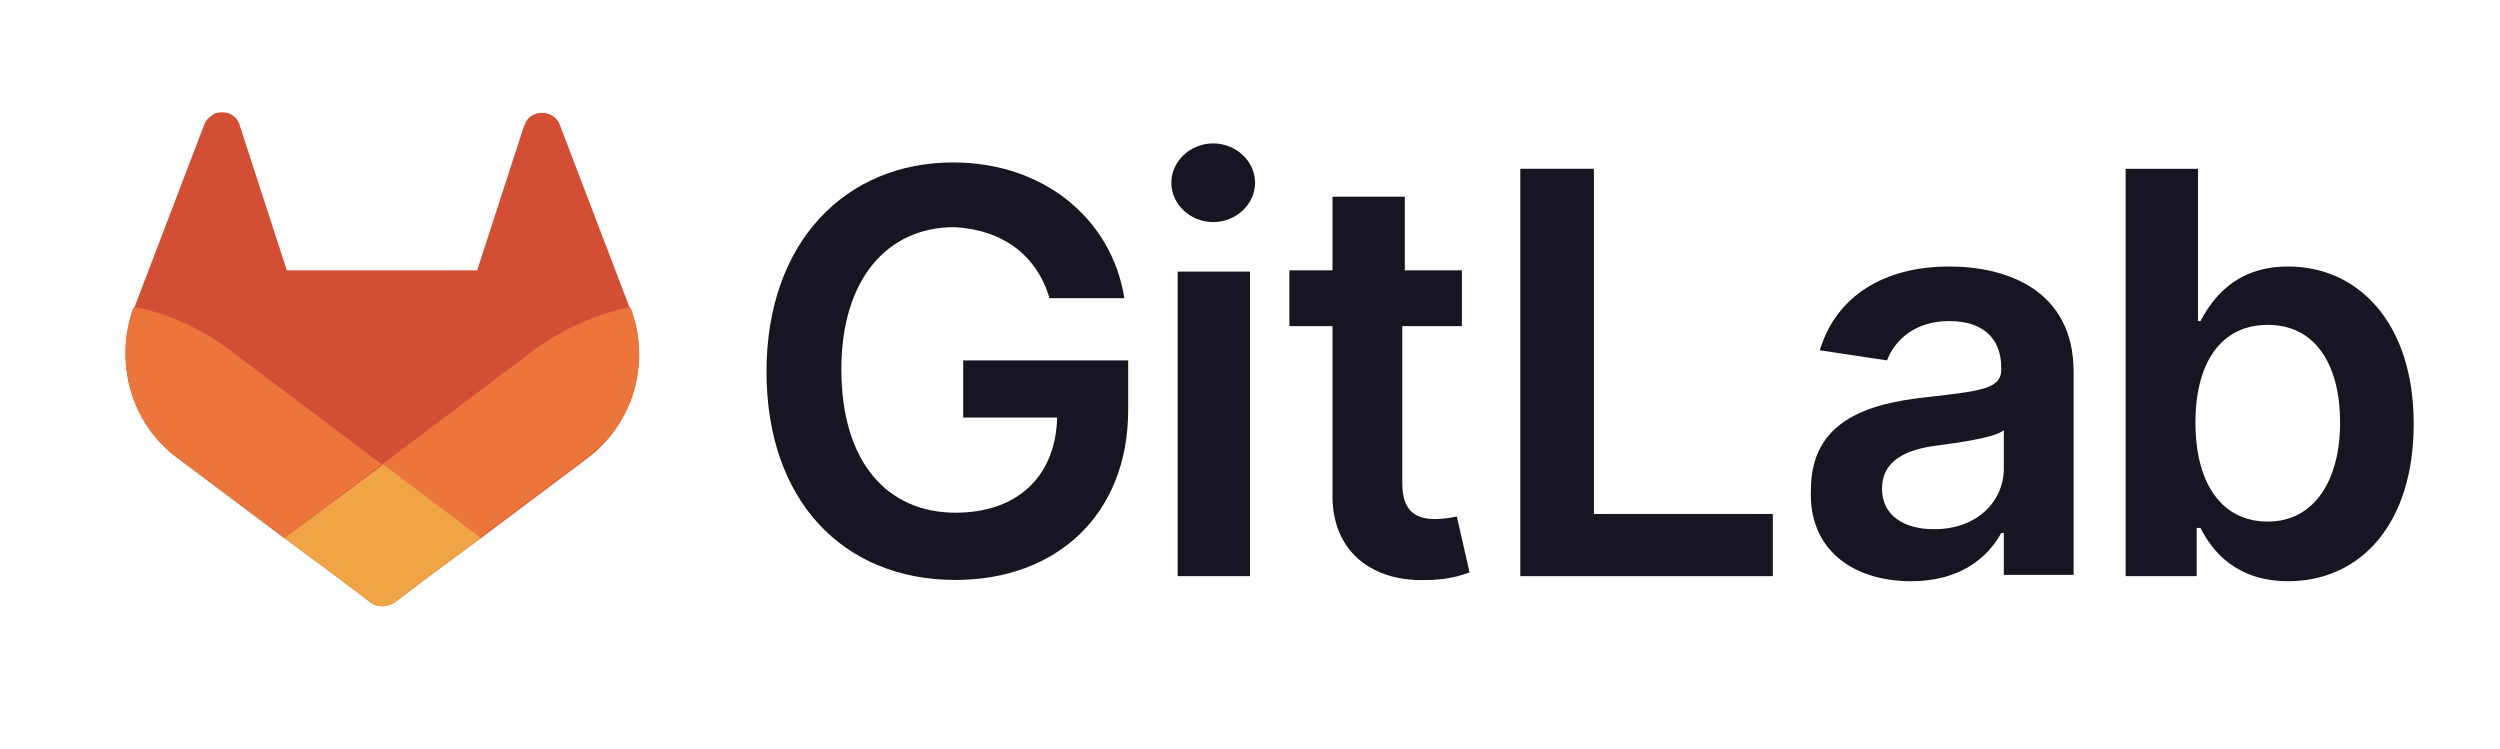 <svg xmlns="http://www.w3.org/2000/svg" xmlns:xlink="http://www.w3.org/1999/xlink" id="Layer_1" x="0px" y="0px" viewBox="0 0 197 59" style="enable-background:new 0 0 197 59;" xml:space="preserve"> <style type="text/css"> .st0{fill:#181522;} .st1{fill:#D24F36;} .st2{fill:#EB753B;} .st3{fill:#EFA545;} </style> <g id="LOGO_00000115486209373209210050000013838072648049229705_"> <path class="st0" d="M82.7,23.5h5.9c-1-6.3-6.4-10.7-13.5-10.7c-8.4,0-14.7,6.2-14.7,16.5c0,10.1,6,16.4,14.9,16.4 c7.9,0,13.6-5.1,13.6-13.4v-3.9h-13v4.5h7.4c-0.1,4.6-3.1,7.5-8,7.5c-5.4,0-9-4-9-11.3c0-7.2,3.7-11.2,8.9-11.2 C79,18.1,81.7,20.1,82.7,23.5z"></path> <path class="st0" d="M92.8,45.4h5.7v-24h-5.7V45.4z M95.6,17.5c1.8,0,3.3-1.4,3.3-3.1s-1.5-3.1-3.3-3.1c-1.8,0-3.3,1.4-3.3,3.1 S93.8,17.5,95.6,17.5L95.6,17.5z"></path> <path class="st0" d="M115.4,21.3h-4.7v-5.8H105v5.8h-3.4v4.4h3.4v13.4c0,4.5,3.3,6.8,7.5,6.6c1.1,0,2.3-0.2,3.3-0.6l-1-4.4 c-0.5,0.1-1.1,0.2-1.7,0.2c-1.4,0-2.6-0.5-2.6-2.8V25.7h4.7V21.3z"></path> <path class="st0" d="M119.8,45.4h19.9v-4.9h-14.1V13.3h-5.8V45.4z"></path> <path class="st0" d="M150.6,45.8c3.8,0,6-1.8,7.1-3.8h0.2v3.3h5.5V29.3c0-6.4-5.2-8.3-9.8-8.3c-5.1,0-8.9,2.3-10.2,6.6l5.3,0.8 c0.6-1.6,2.2-3.1,4.9-3.1c2.6,0,4.1,1.3,4.1,3.7v0.1c0,1.6-1.7,1.7-5.9,2.2c-4.7,0.5-9.1,1.9-9.1,7.3 C142.5,43.3,146,45.8,150.6,45.8z M152.4,41.7c-2.4,0-4.1-1.1-4.1-3.2c0-2.2,1.9-3.1,4.4-3.4c1.5-0.2,4.5-0.6,5.2-1.2v2.8 C158,39.4,155.9,41.7,152.4,41.7L152.4,41.7z"></path> <path class="st0" d="M167.5,45.4h5.6v-3.8h0.3c0.9,1.8,2.8,4.2,6.9,4.2c5.7,0,9.9-4.5,9.9-12.4c0-8-4.4-12.4-9.9-12.4 c-4.2,0-6,2.6-6.9,4.3h-0.2v-12h-5.7V45.4z M173,33.3c0-4.7,2-7.7,5.7-7.7c3.8,0,5.7,3.2,5.7,7.7s-2,7.8-5.7,7.8 C175,41.1,173,38,173,33.3L173,33.3z"></path> <path class="st1" d="M49.7,24.3l-0.1-0.1L44.1,9.8c-0.1-0.3-0.3-0.5-0.6-0.7c-0.7-0.4-1.6-0.2-2,0.4c-0.1,0.1-0.1,0.3-0.2,0.4 l-3.7,11.4H22.6L18.9,9.9c-0.2-0.8-1-1.2-1.8-1c-0.1,0-0.3,0.1-0.4,0.2c-0.3,0.2-0.5,0.4-0.6,0.7l-5.5,14.4l-0.1,0.1 C9,28.5,10.3,33.4,14,36.1l0,0l0,0l8.4,6.3l4.2,3.1l2.5,1.9c0.6,0.5,1.4,0.5,2.1,0l2.5-1.9l4.2-3.1l8.4-6.3l0,0 C49.9,33.4,51.3,28.5,49.7,24.3z"></path> <path class="st2" d="M49.7,24.3l-0.1-0.1c-2.7,0.6-5.2,1.7-7.4,3.3l-12.1,9.1l7.7,5.8l8.4-6.3l0,0C50,33.4,51.3,28.5,49.7,24.3z"></path> <path class="st3" d="M22.4,42.4l4.2,3.1l2.5,1.9c0.6,0.5,1.4,0.5,2.1,0l2.5-1.9l4.2-3.1l-7.7-5.8L22.4,42.4z"></path> <path class="st2" d="M18,27.5c-2.2-1.6-4.7-2.8-7.4-3.3l-0.1,0.1C9,28.5,10.3,33.4,14,36.1l0,0l0,0l8.4,6.3l7.7-5.8L18,27.5z"></path> </g> </svg>